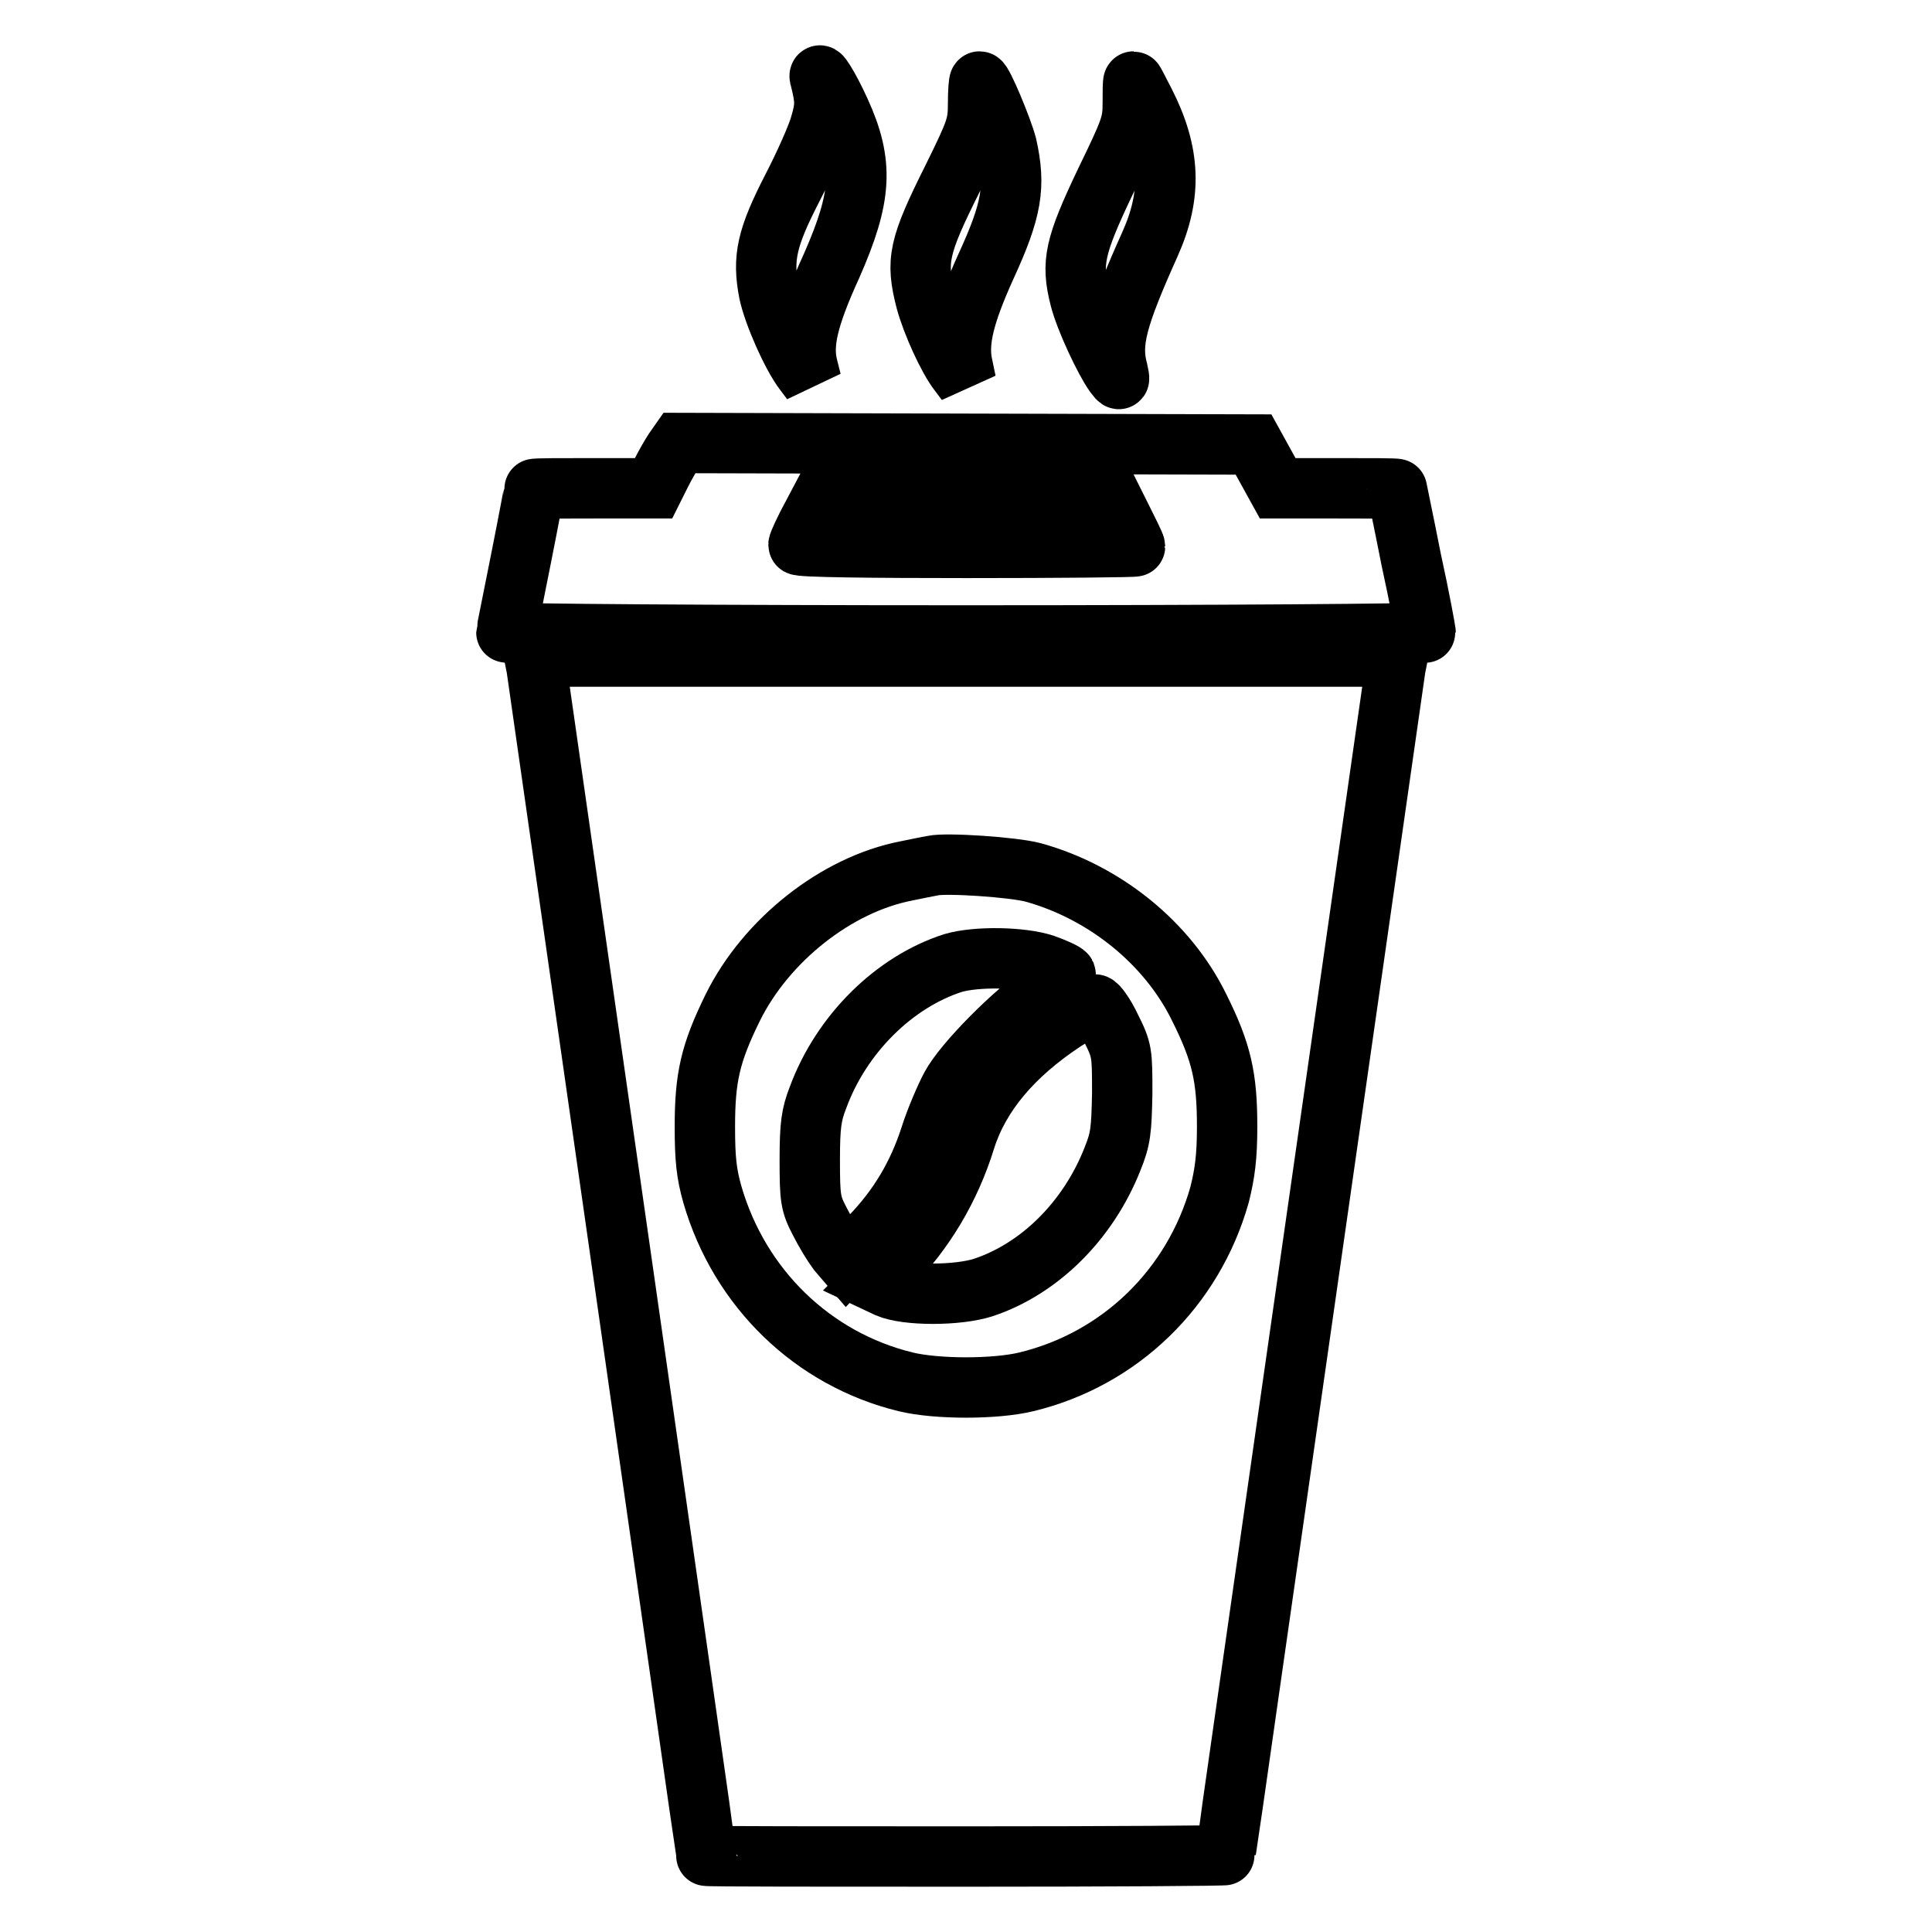 <?xml version="1.0" encoding="utf-8"?>
<!-- Svg Vector Icons : http://www.onlinewebfonts.com/icon -->
<!DOCTYPE svg PUBLIC "-//W3C//DTD SVG 1.1//EN" "http://www.w3.org/Graphics/SVG/1.1/DTD/svg11.dtd">
<svg version="1.1" xmlns="http://www.w3.org/2000/svg" xmlns:xlink="http://www.w3.org/1999/xlink" x="0px" y="0px" viewBox="0 0 256 256" enable-background="new 0 0 256 256" xml:space="preserve">
<g><g><g><path stroke-width="8" fill-opacity="0" stroke="#000000"  d="M108.7,10.5c0.7,2.8,0.7,3.6,0,6c-0.4,1.5-2.1,5.3-3.7,8.4c-3.4,6.6-4,9.3-3.1,13.9c0.6,2.8,3,8.3,4.7,10.5l0.9,1.2l-0.5-2c-0.7-2.9,0-6.3,3.2-13.3c4-9.1,4.3-13.5,1.1-20.5C109.8,11.4,108.2,8.9,108.7,10.5z"/><path stroke-width="8" fill-opacity="0" stroke="#000000"  d="M129.6,13.8c0,2.8-0.3,3.6-3.3,9.7c-4.6,9.2-5,11-3.6,16.4c0.8,2.9,2.9,7.6,4.4,9.5l0.9,1.2l-0.5-2.4c-0.6-3,0.3-6.6,3.1-12.8c3.5-7.6,4-10.7,2.8-16.1c-0.6-2.3-3.2-8.5-3.6-8.5C129.7,10.8,129.6,12.1,129.6,13.8z"/><path stroke-width="8" fill-opacity="0" stroke="#000000"  d="M150.1,13.7c0,2.7-0.3,3.5-3.6,10.3c-4.1,8.6-4.6,10.8-3.4,15.5c0.7,2.8,3.3,8.3,4.6,10.1c0.7,0.9,0.7,0.9,0.4-0.5c-1-3.7-0.1-7,4.3-16.8c2.9-6.5,2.7-12-0.7-18.7c-0.8-1.5-1.4-2.8-1.5-2.8C150.1,10.8,150.1,12.1,150.1,13.7z"/><path stroke-width="8" fill-opacity="0" stroke="#000000"  d="M89.3,59.7c-0.4,0.6-1.2,2-1.7,3l-1,2h-7.9c-4.4,0-7.9,0-7.9,0.1S70,69.2,69,74.2c-1,5.1-1.9,9.4-1.9,9.6c0,0.2,27.4,0.4,60.9,0.4c33.5,0,60.9-0.2,60.9-0.4c0-0.2-0.8-4.6-1.9-9.6c-1-5.1-1.9-9.3-1.9-9.4s-3.5-0.1-7.9-0.1h-7.9l-1.6-2.9l-1.6-2.9l-38.1-0.1L90,58.7L89.3,59.7z M148.5,68.4c1,2,1.9,3.8,1.9,4c0,0.1-10,0.2-22.3,0.2c-12.3,0-22.3-0.1-22.3-0.4c0-0.2,0.8-2,1.9-4l1.9-3.6H128h18.6L148.5,68.4z"/><path stroke-width="8" fill-opacity="0" stroke="#000000"  d="M71.1,88.5c0.2,1.3,22.5,157.1,22.5,157.4c0,0.1,15.5,0.1,34.4,0.1s34.4-0.1,34.4-0.2c0-0.3,22.3-155.8,22.5-157.3l0.3-1.5H128H70.8L71.1,88.5z M136.9,115.6c9.4,2.6,17.8,9.3,22,17.9c3,6,3.7,9.3,3.7,15.8c0,4-0.3,6.2-1,9c-3.5,12.4-13.2,21.8-25.6,24.8c-4.1,1-11.9,1-16,0c-12.3-3-22-12.4-25.6-24.8c-0.8-2.8-1-4.8-1-9c0-6.5,0.7-9.7,3.7-15.8c4.4-8.9,13.7-16.3,23-18.1c1.4-0.3,3-0.6,3.5-0.7C125.4,114.3,134.3,114.9,136.9,115.6z"/><path stroke-width="8" fill-opacity="0" stroke="#000000"  d="M126.3,127.6c-7.8,2.5-14.8,9.4-17.9,17.8c-0.9,2.3-1.1,3.7-1.1,8.3c0,5.1,0.1,5.8,1.3,8.1c0.7,1.4,1.8,3.2,2.4,4l1.2,1.4l3-3.2c3.8-3.9,6.4-8.2,8.1-13.5c0.7-2.2,2-5.2,2.7-6.5c1.7-3.2,8.4-9.9,12.3-12.5c1.7-1.1,3-2.1,2.9-2.4c-0.1-0.2-1.4-0.8-2.8-1.3C135.4,126.8,129.4,126.7,126.3,127.6z"/><path stroke-width="8" fill-opacity="0" stroke="#000000"  d="M141,135.3c-6.8,4.5-11.2,9.7-13.1,15.7c-2,6.5-5.5,12.3-10,16.8l-2,2l1.7,0.8c2.5,1.1,9.3,1.1,12.7,0c7.5-2.5,13.9-8.9,17.1-17c1.1-2.7,1.2-3.8,1.3-8.7c0-5.4,0-5.7-1.5-8.7c-0.8-1.7-1.8-3.1-2.1-3.1C144.7,133,142.9,134.1,141,135.3z"/></g></g></g>
</svg>